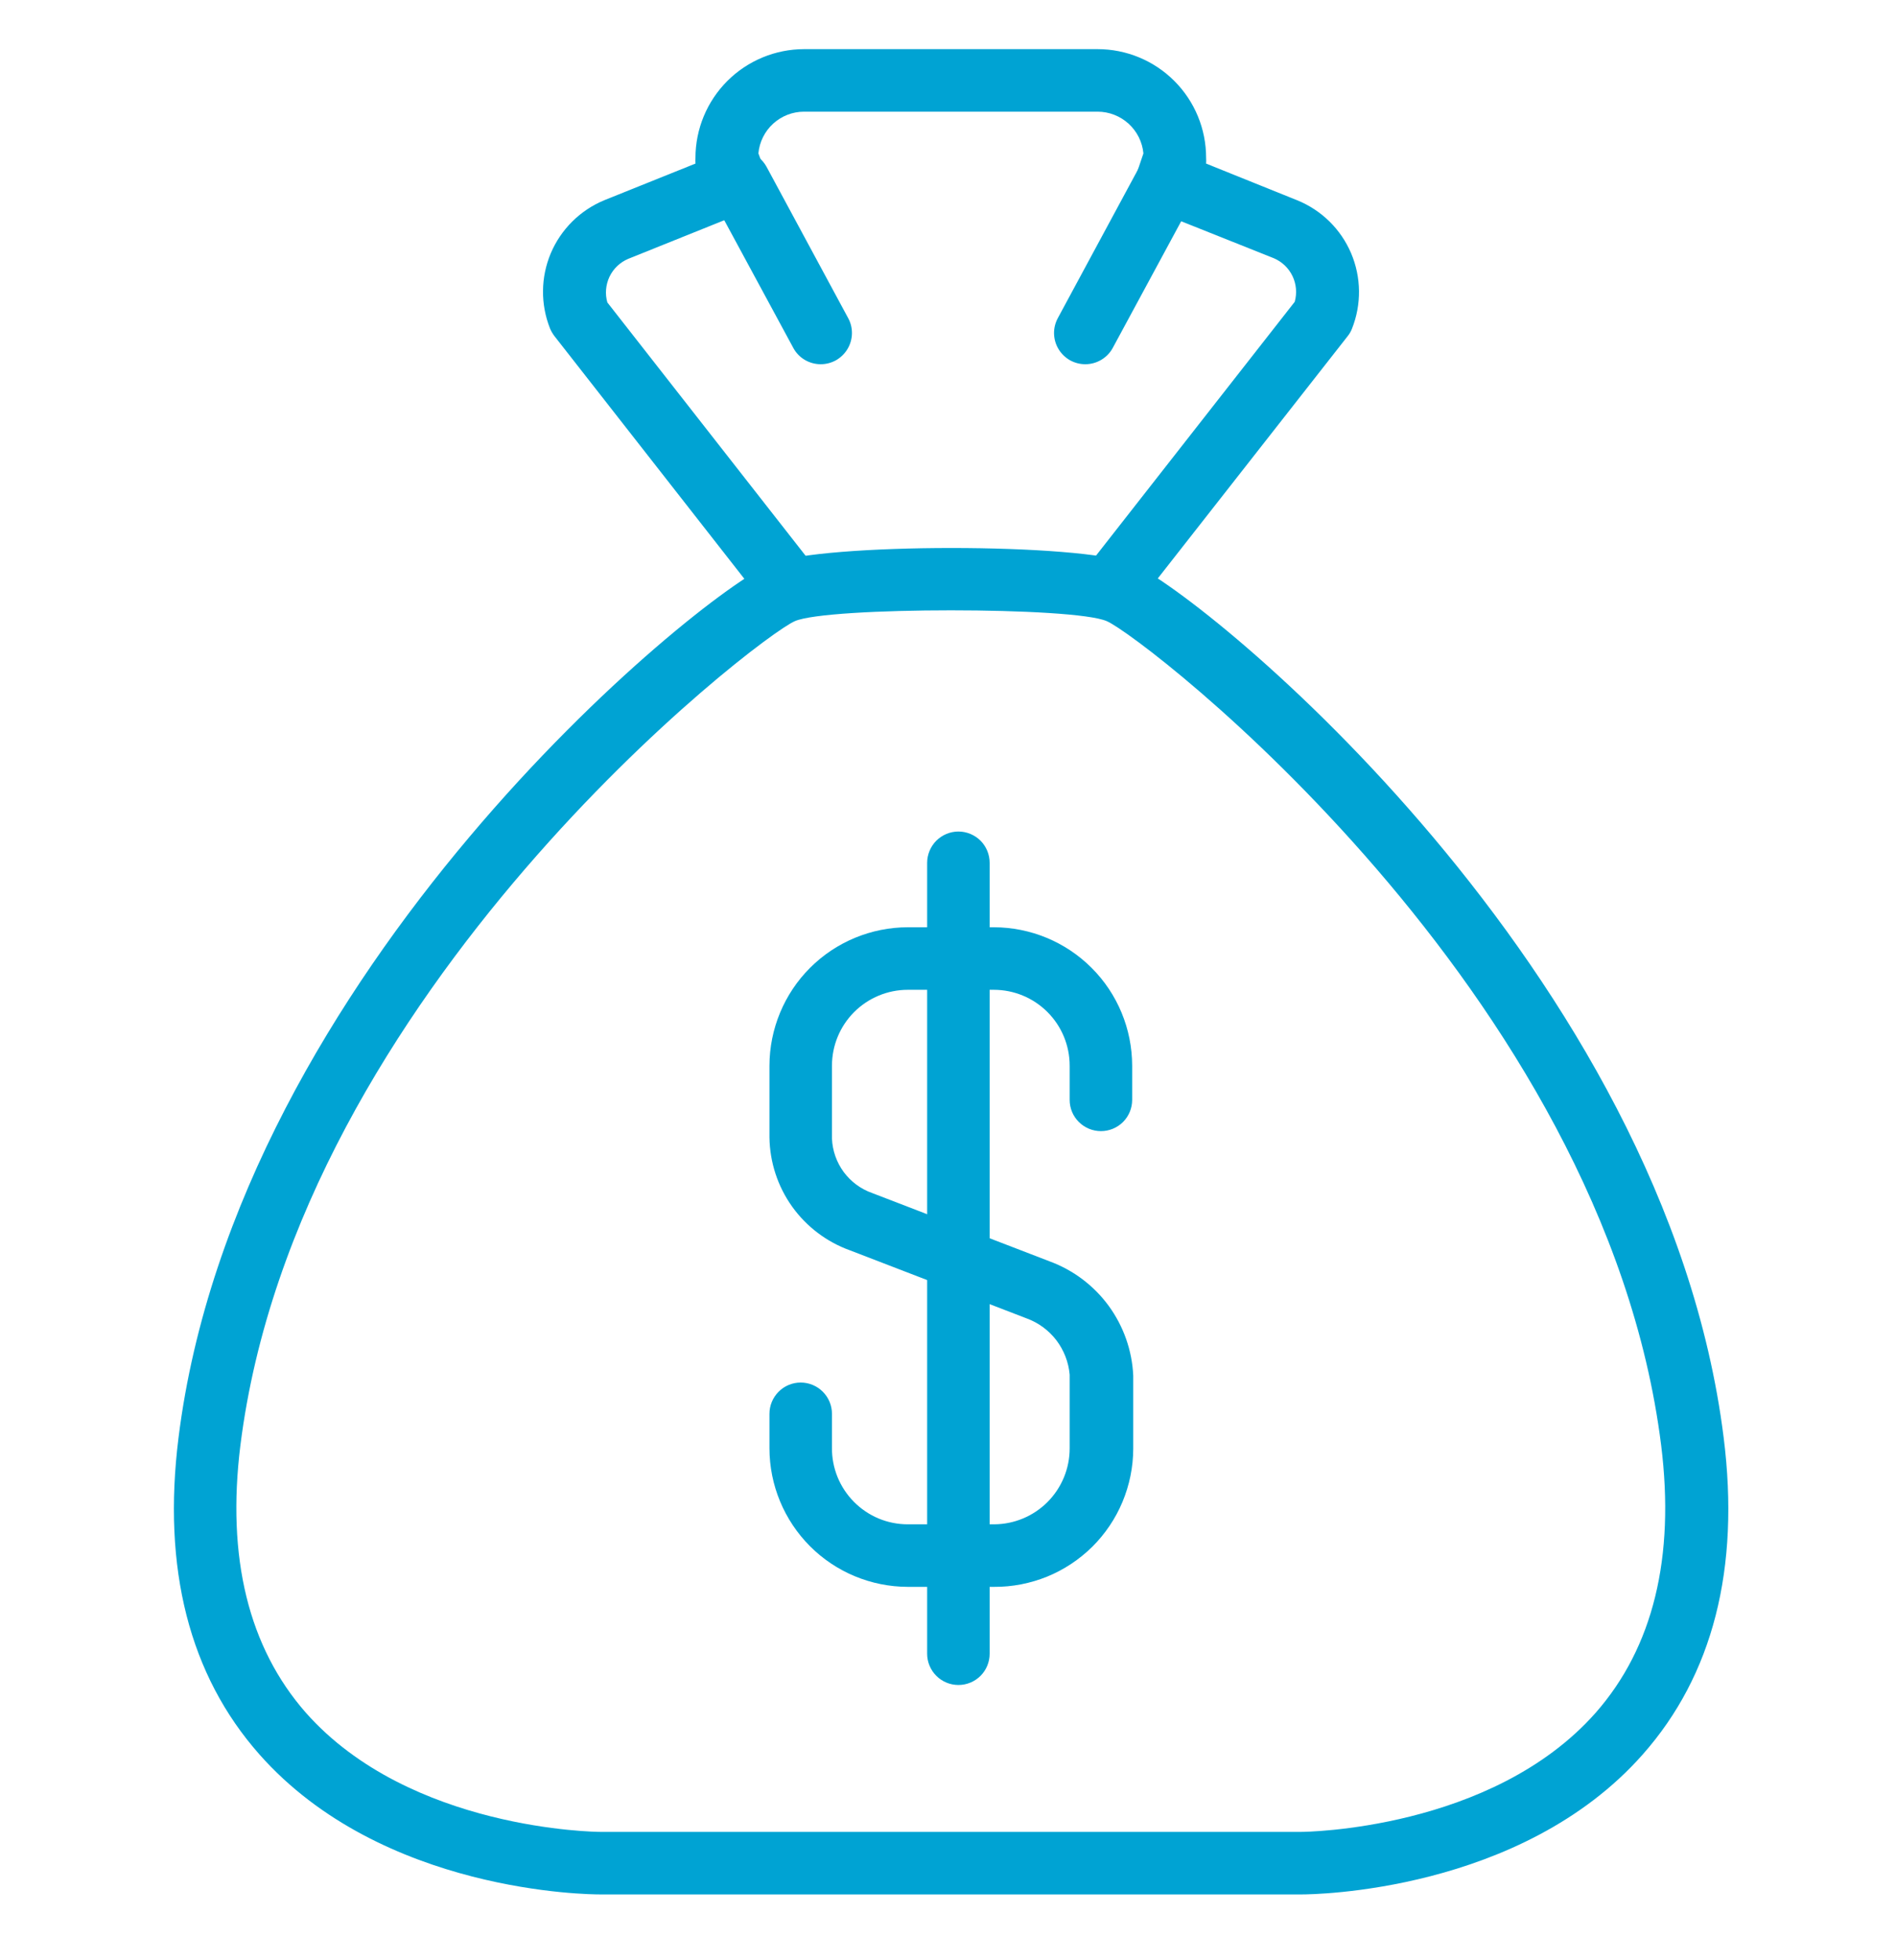 <svg width="30" height="31" viewBox="0 0 30 31" fill="none" xmlns="http://www.w3.org/2000/svg">
<g clip-path="url(#clip0_4031_11692)">
<path d="M17.683 9.649C17.573 9.648 17.467 9.611 17.38 9.543C17.277 9.462 17.21 9.343 17.194 9.213C17.178 9.083 17.214 8.951 17.294 8.848L20.486 4.773C20.524 4.638 20.512 4.493 20.451 4.366C20.39 4.239 20.285 4.139 20.156 4.084L18.28 3.336C18.163 3.288 18.068 3.198 18.015 3.084C17.962 2.969 17.954 2.839 17.993 2.719L18.092 2.426C18.075 2.245 17.991 2.078 17.857 1.956C17.723 1.834 17.548 1.766 17.367 1.766H12.722C12.541 1.766 12.367 1.834 12.233 1.956C12.1 2.078 12.016 2.246 12 2.426L12.102 2.699C12.15 2.82 12.147 2.955 12.095 3.075C12.043 3.194 11.946 3.288 11.825 3.336L9.939 4.094C9.81 4.149 9.705 4.249 9.644 4.376C9.584 4.503 9.571 4.648 9.61 4.783L12.801 8.858C12.881 8.961 12.917 9.093 12.901 9.223C12.885 9.353 12.818 9.472 12.715 9.553C12.664 9.593 12.606 9.623 12.543 9.64C12.481 9.658 12.416 9.663 12.351 9.655C12.287 9.647 12.225 9.626 12.168 9.594C12.112 9.562 12.063 9.519 12.023 9.467L8.772 5.314C8.744 5.277 8.721 5.237 8.703 5.195C8.551 4.812 8.555 4.385 8.715 4.005C8.876 3.626 9.179 3.325 9.56 3.167L11.004 2.587C11.001 2.557 11.001 2.526 11.004 2.495C11.005 2.04 11.186 1.603 11.508 1.281C11.83 0.959 12.267 0.778 12.722 0.777H17.367C17.822 0.777 18.259 0.958 18.581 1.28C18.904 1.603 19.084 2.039 19.084 2.495C19.086 2.526 19.086 2.556 19.084 2.587L20.525 3.167C20.909 3.323 21.215 3.623 21.378 4.004C21.54 4.385 21.545 4.814 21.392 5.198C21.376 5.241 21.352 5.281 21.323 5.317L18.076 9.458C18.029 9.517 17.97 9.565 17.902 9.598C17.834 9.632 17.759 9.649 17.683 9.649Z" fill="#00A3D3"/>
<path d="M20.598 29.959H9.494C9.346 29.959 6.049 29.943 4.104 27.744C2.996 26.491 2.565 24.807 2.825 22.733C3.748 15.358 11.037 9.404 12.198 8.913C12.999 8.584 17.11 8.584 17.911 8.913C19.061 9.404 26.35 15.355 27.273 22.733C27.534 24.807 27.102 26.491 25.994 27.744C24.066 29.927 20.769 29.959 20.598 29.959ZM15.046 9.652C13.945 9.652 12.84 9.708 12.577 9.823C11.99 10.074 4.704 15.678 3.804 22.855C3.583 24.632 3.933 26.053 4.839 27.085C6.488 28.947 9.455 28.97 9.494 28.97H20.594C20.624 28.97 23.604 28.947 25.249 27.085C26.156 26.053 26.505 24.632 26.284 22.855C25.384 15.675 18.099 10.074 17.512 9.823C17.248 9.708 16.154 9.652 15.046 9.652Z" fill="#00A3D3"/>
<path d="M17.172 5.76C17.087 5.76 17.003 5.738 16.928 5.696C16.854 5.653 16.792 5.593 16.748 5.519C16.704 5.446 16.68 5.362 16.678 5.277C16.676 5.191 16.697 5.107 16.737 5.032L18.029 2.638C18.092 2.523 18.198 2.437 18.324 2.399C18.449 2.362 18.585 2.376 18.7 2.439C18.816 2.501 18.902 2.607 18.939 2.733C18.976 2.859 18.962 2.994 18.9 3.11L17.608 5.5C17.566 5.579 17.503 5.644 17.426 5.69C17.349 5.736 17.262 5.76 17.172 5.76Z" fill="#00A3D3"/>
<path d="M12.986 5.76C12.897 5.76 12.809 5.736 12.732 5.69C12.655 5.644 12.593 5.579 12.551 5.5L11.258 3.11C11.196 2.994 11.182 2.859 11.219 2.733C11.257 2.607 11.342 2.501 11.458 2.439C11.573 2.376 11.709 2.362 11.835 2.399C11.96 2.437 12.066 2.523 12.129 2.638L13.421 5.032C13.462 5.107 13.482 5.191 13.48 5.277C13.478 5.362 13.454 5.446 13.41 5.519C13.366 5.593 13.304 5.653 13.23 5.696C13.155 5.738 13.071 5.76 12.986 5.76Z" fill="#00A3D3"/>
<path d="M15.729 25.095H14.364C13.784 25.094 13.227 24.863 12.817 24.453C12.407 24.042 12.176 23.486 12.175 22.906V22.359C12.175 22.227 12.227 22.102 12.32 22.009C12.412 21.916 12.538 21.864 12.669 21.864C12.8 21.864 12.926 21.916 13.019 22.009C13.112 22.102 13.164 22.227 13.164 22.359V22.896C13.162 23.054 13.193 23.212 13.252 23.358C13.312 23.505 13.4 23.638 13.512 23.751C13.623 23.863 13.756 23.953 13.902 24.014C14.049 24.075 14.205 24.106 14.364 24.106H15.729C16.046 24.105 16.351 23.978 16.575 23.753C16.799 23.528 16.925 23.224 16.925 22.906V21.739C16.908 21.541 16.834 21.352 16.714 21.194C16.593 21.037 16.43 20.917 16.243 20.849L13.451 19.774C13.082 19.642 12.762 19.4 12.534 19.082C12.306 18.763 12.181 18.382 12.175 17.99V16.853C12.176 16.273 12.407 15.716 12.817 15.306C13.227 14.896 13.784 14.665 14.364 14.664H15.725C16.306 14.665 16.862 14.896 17.272 15.306C17.683 15.716 17.913 16.273 17.914 16.853V17.394C17.914 17.525 17.862 17.651 17.77 17.743C17.677 17.836 17.551 17.888 17.42 17.888C17.289 17.888 17.163 17.836 17.07 17.743C16.977 17.651 16.925 17.525 16.925 17.394V16.853C16.925 16.535 16.799 16.23 16.574 16.005C16.349 15.78 16.044 15.653 15.725 15.653H14.364C14.046 15.653 13.74 15.78 13.515 16.005C13.29 16.23 13.164 16.535 13.164 16.853V18.007C13.172 18.197 13.237 18.381 13.35 18.535C13.464 18.688 13.62 18.804 13.8 18.867L16.612 19.949C16.985 20.087 17.309 20.332 17.544 20.653C17.778 20.975 17.913 21.358 17.931 21.755V22.912C17.93 23.2 17.872 23.485 17.761 23.751C17.65 24.017 17.487 24.258 17.283 24.461C17.078 24.663 16.836 24.824 16.569 24.933C16.302 25.041 16.017 25.097 15.729 25.095Z" fill="#00A3D3"/>
<path d="M15.165 26.647C15.034 26.647 14.908 26.595 14.815 26.502C14.723 26.41 14.67 26.284 14.67 26.153V13.645C14.67 13.514 14.723 13.388 14.815 13.295C14.908 13.203 15.034 13.15 15.165 13.15C15.296 13.15 15.422 13.203 15.515 13.295C15.607 13.388 15.659 13.514 15.659 13.645V26.153C15.659 26.284 15.607 26.41 15.515 26.502C15.422 26.595 15.296 26.647 15.165 26.647Z" fill="#00A3D3"/>
</g>
<defs>
<clipPath id="clip0_4031_11692">
<rect width="30" height="30" fill="white" transform="translate(0 0.369)"/>
</clipPath>
</defs>
</svg>
